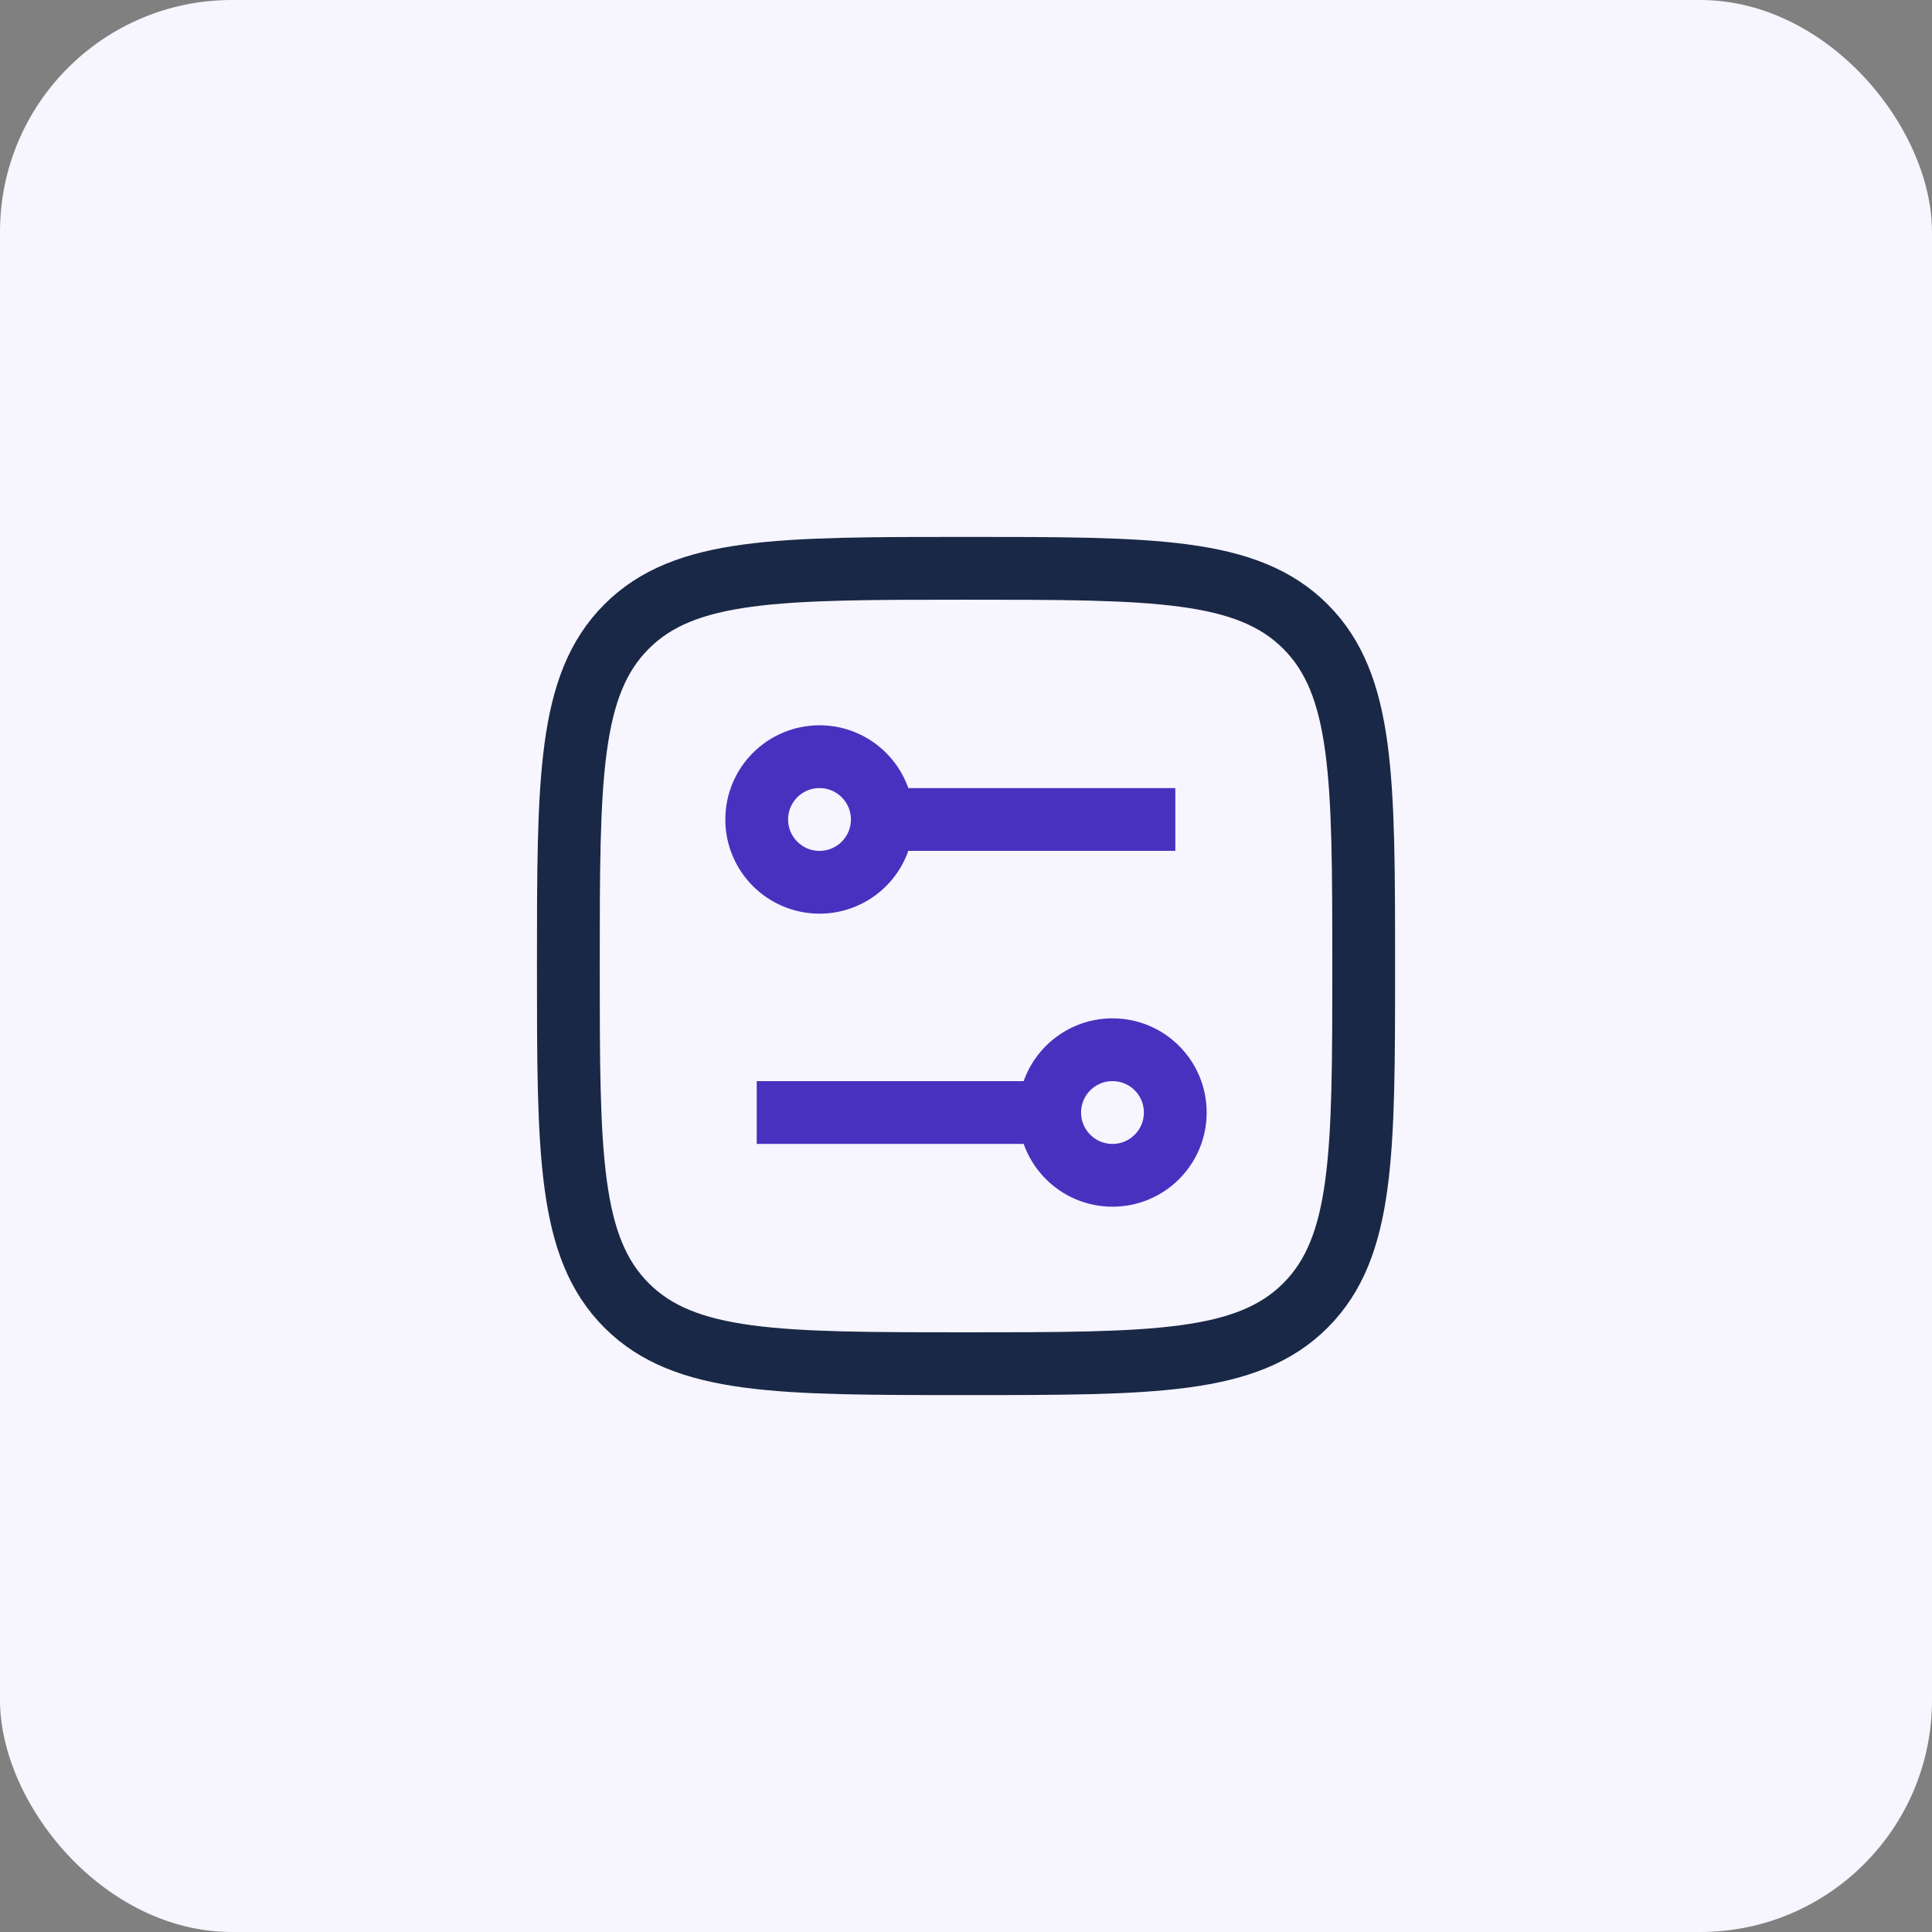 <svg width="50" height="50" viewBox="0 0 50 50" fill="none" xmlns="http://www.w3.org/2000/svg">
<rect x="0" y="0" width="50" height="50" fill="#808080" stroke="none"/>
<rect width="50" height="50" rx="6" fill="#F7F5FD"/>
<path d="M14.709 25C14.709 20.148 14.709 17.723 16.216 16.215C17.723 14.708 20.149 14.708 25 14.708C29.852 14.708 32.278 14.708 33.785 16.215C35.292 17.723 35.292 20.148 35.292 25C35.292 29.852 35.292 32.277 33.785 33.785C32.278 35.292 29.852 35.292 25 35.292C20.149 35.292 17.723 35.292 16.216 33.785C14.709 32.277 14.709 29.852 14.709 25Z" stroke="#192847" stroke-width="1.625" stroke-linejoin="round"/>
<path d="M21.209 22.833C20.311 22.833 19.584 22.106 19.584 21.208C19.584 20.311 20.311 19.583 21.209 19.583C22.106 19.583 22.834 20.311 22.834 21.208C22.834 22.106 22.106 22.833 21.209 22.833Z" stroke="#4931C0" stroke-width="1.625" stroke-linejoin="round"/>
<path d="M28.791 30.417C29.689 30.417 30.416 29.689 30.416 28.792C30.416 27.894 29.689 27.167 28.791 27.167C27.894 27.167 27.166 27.894 27.166 28.792C27.166 29.689 27.894 30.417 28.791 30.417Z" stroke="#4931C0" stroke-width="1.625" stroke-linejoin="round"/>
<path d="M22.834 21.208H30.417" stroke="#4931C0" stroke-width="1.625" stroke-linejoin="round"/>
<path d="M27.167 28.792H19.584" stroke="#4931C0" stroke-width="1.625" stroke-linejoin="round"/>
</svg>
